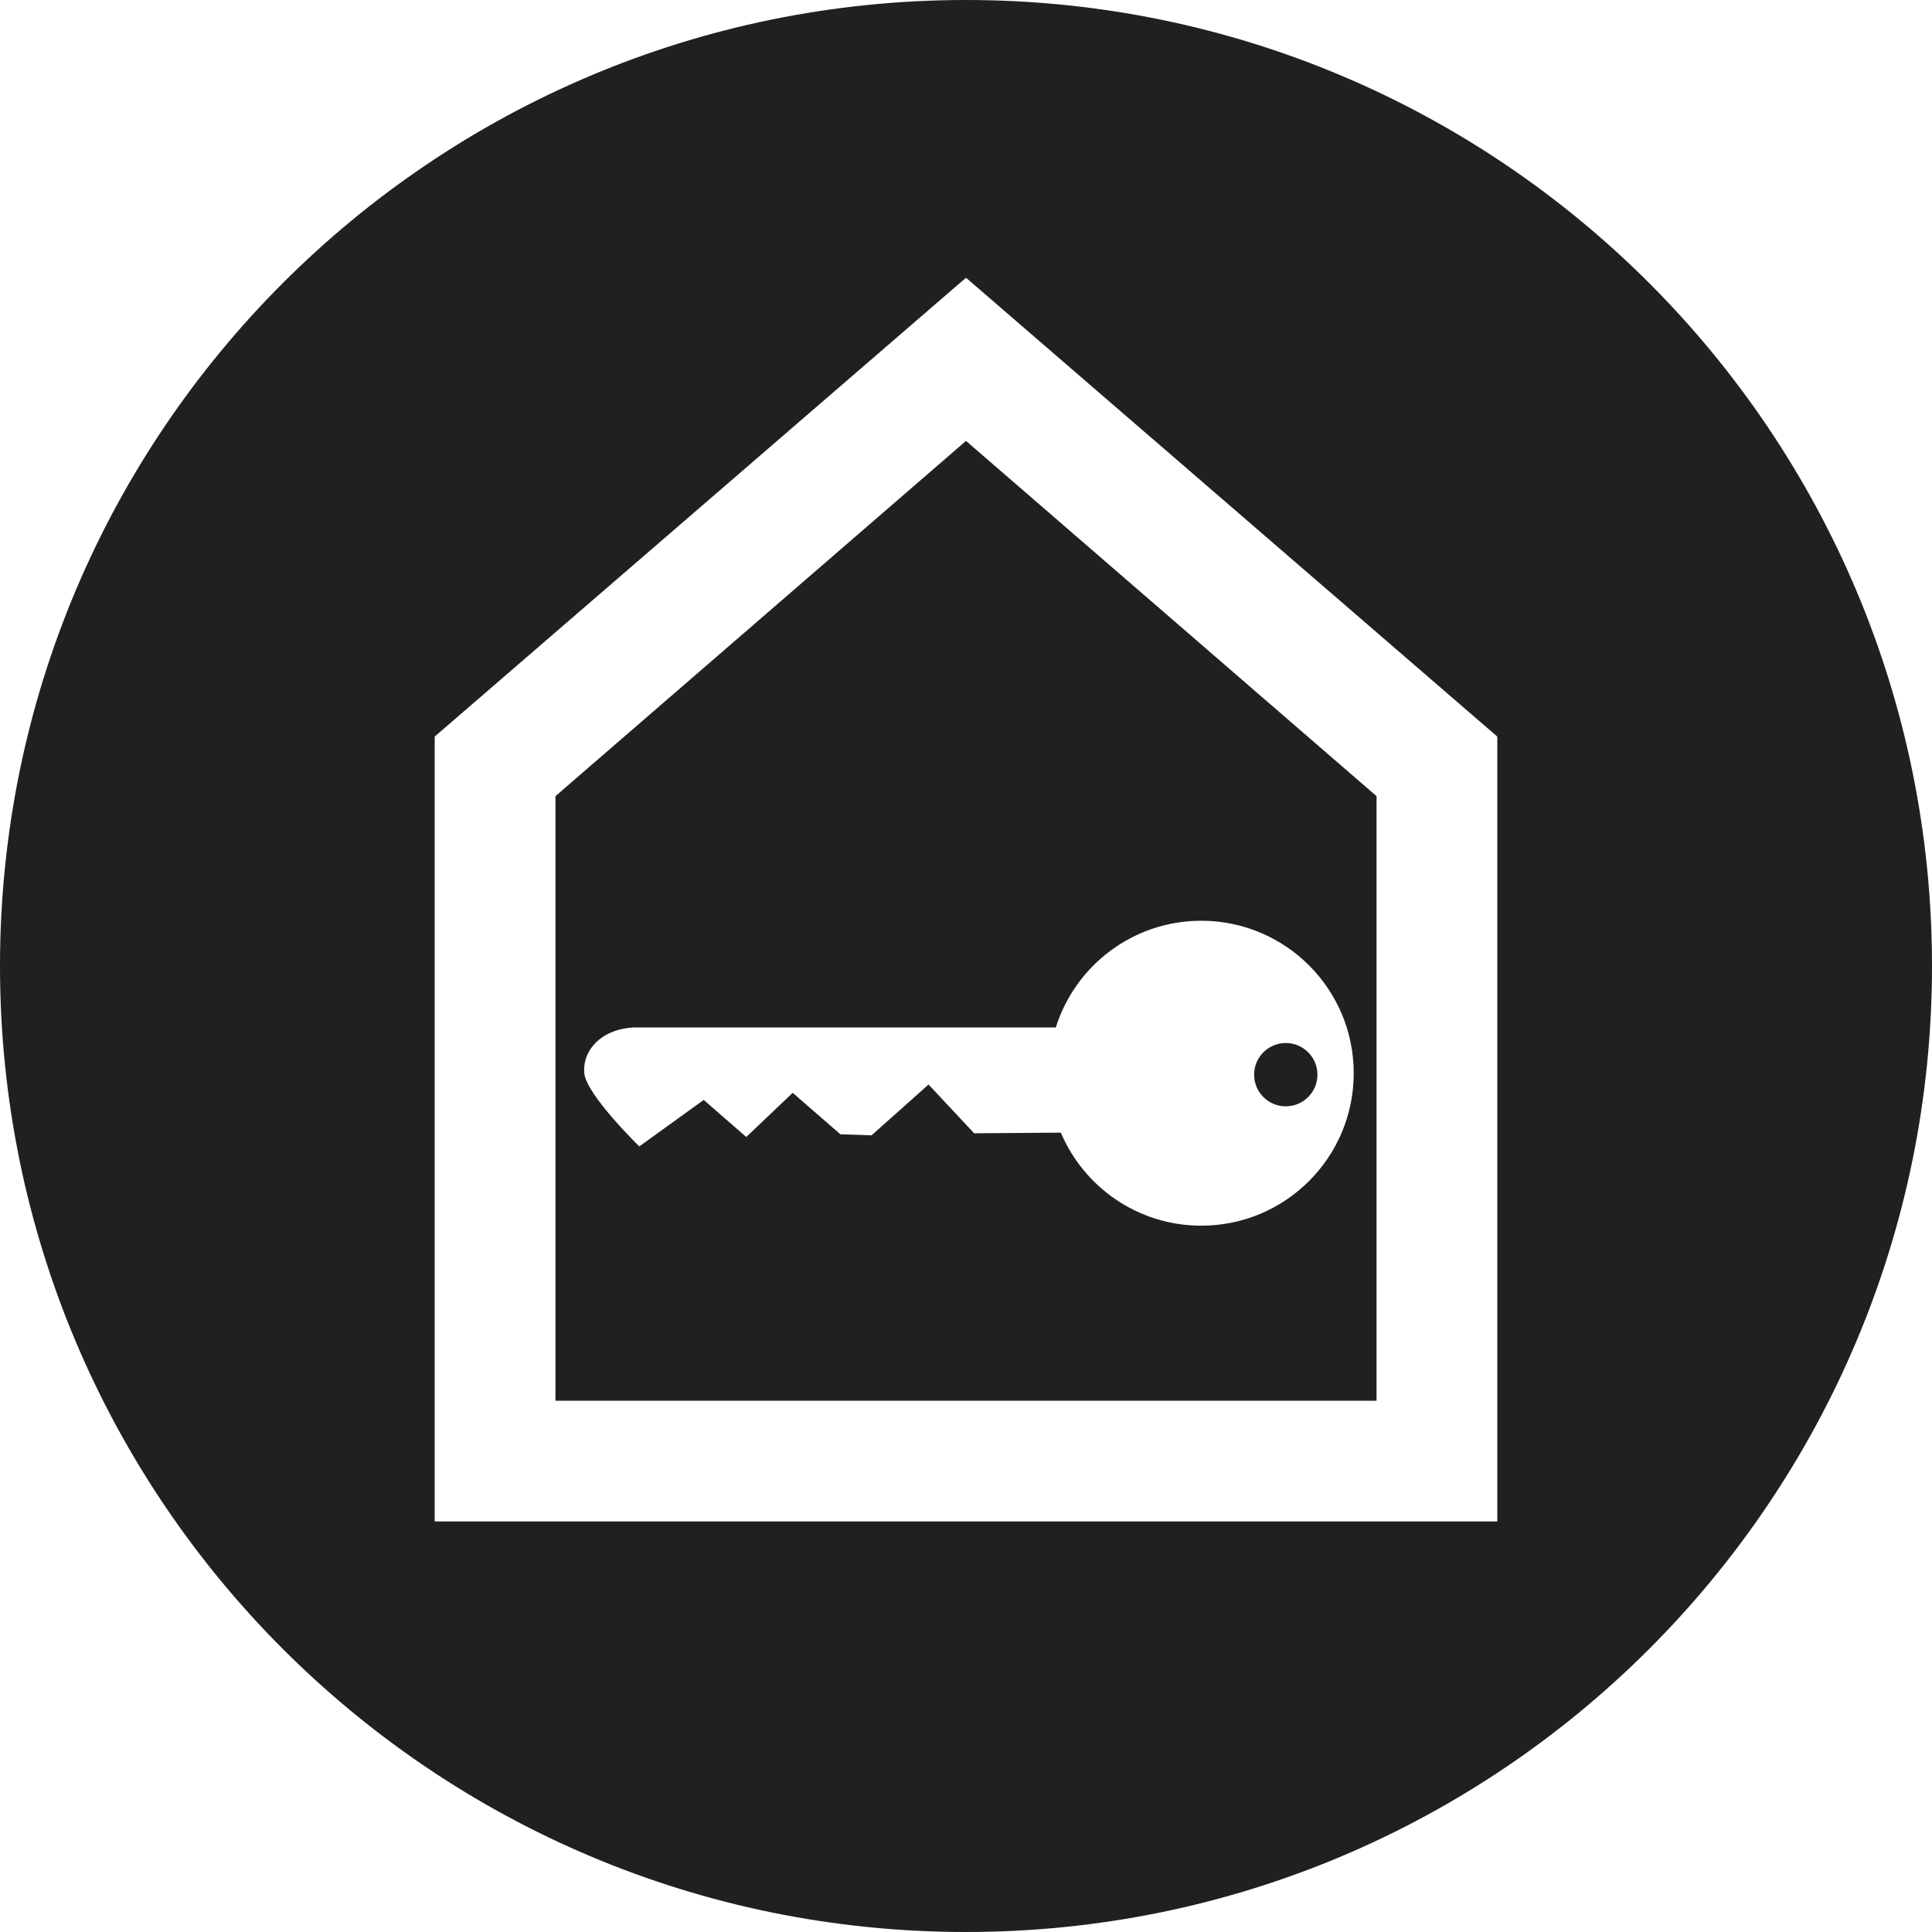<?xml version="1.0" encoding="UTF-8"?>
<!-- Generator: Adobe Illustrator 16.0.0, SVG Export Plug-In . SVG Version: 6.00 Build 0)  -->
<svg xmlns="http://www.w3.org/2000/svg" xmlns:xlink="http://www.w3.org/1999/xlink" version="1.1" id="Layer_1" x="0px" y="0px" width="80px" height="80px" viewBox="0 0 80 80" style="enable-background:new 0 0 80 80;" xml:space="preserve">
<g id="Layer_1_1_">
	<path style="fill:#202020;" d="M40,0C17.909,0,0,17.909,0,40c0,22.092,17.909,40,40,40c22.092,0,40-17.908,40-40   C80,17.909,62.092,0,40,0z M62,63H18V30.5l22-19l22,19V63z"></path>
	<g>
		<circle style="fill:#202020;" cx="53.241" cy="44.5" r="1.311"></circle>
		<path style="fill:#202020;" d="M40,18.257l-17,14.71V58h34V32.967L40,18.257z M49.742,50.753c-2.612,0-4.855-1.588-5.815-3.853    l-3.589,0.027l-1.889-2.019l-2.361,2.104l-1.289-0.043l-1.975-1.718l-1.922,1.829l-1.763-1.534l-2.667,1.925    c0,0-2.192-2.134-2.278-3.033c-0.086-0.898,0.644-1.806,2.018-1.892l17.507-0.002c0.805-2.561,3.197-4.418,6.023-4.418    c3.484,0,6.313,2.826,6.313,6.312C56.055,47.926,53.229,50.753,49.742,50.753z"></path>
	</g>
</g>
<g id="Layer_2">
</g>
</svg>
